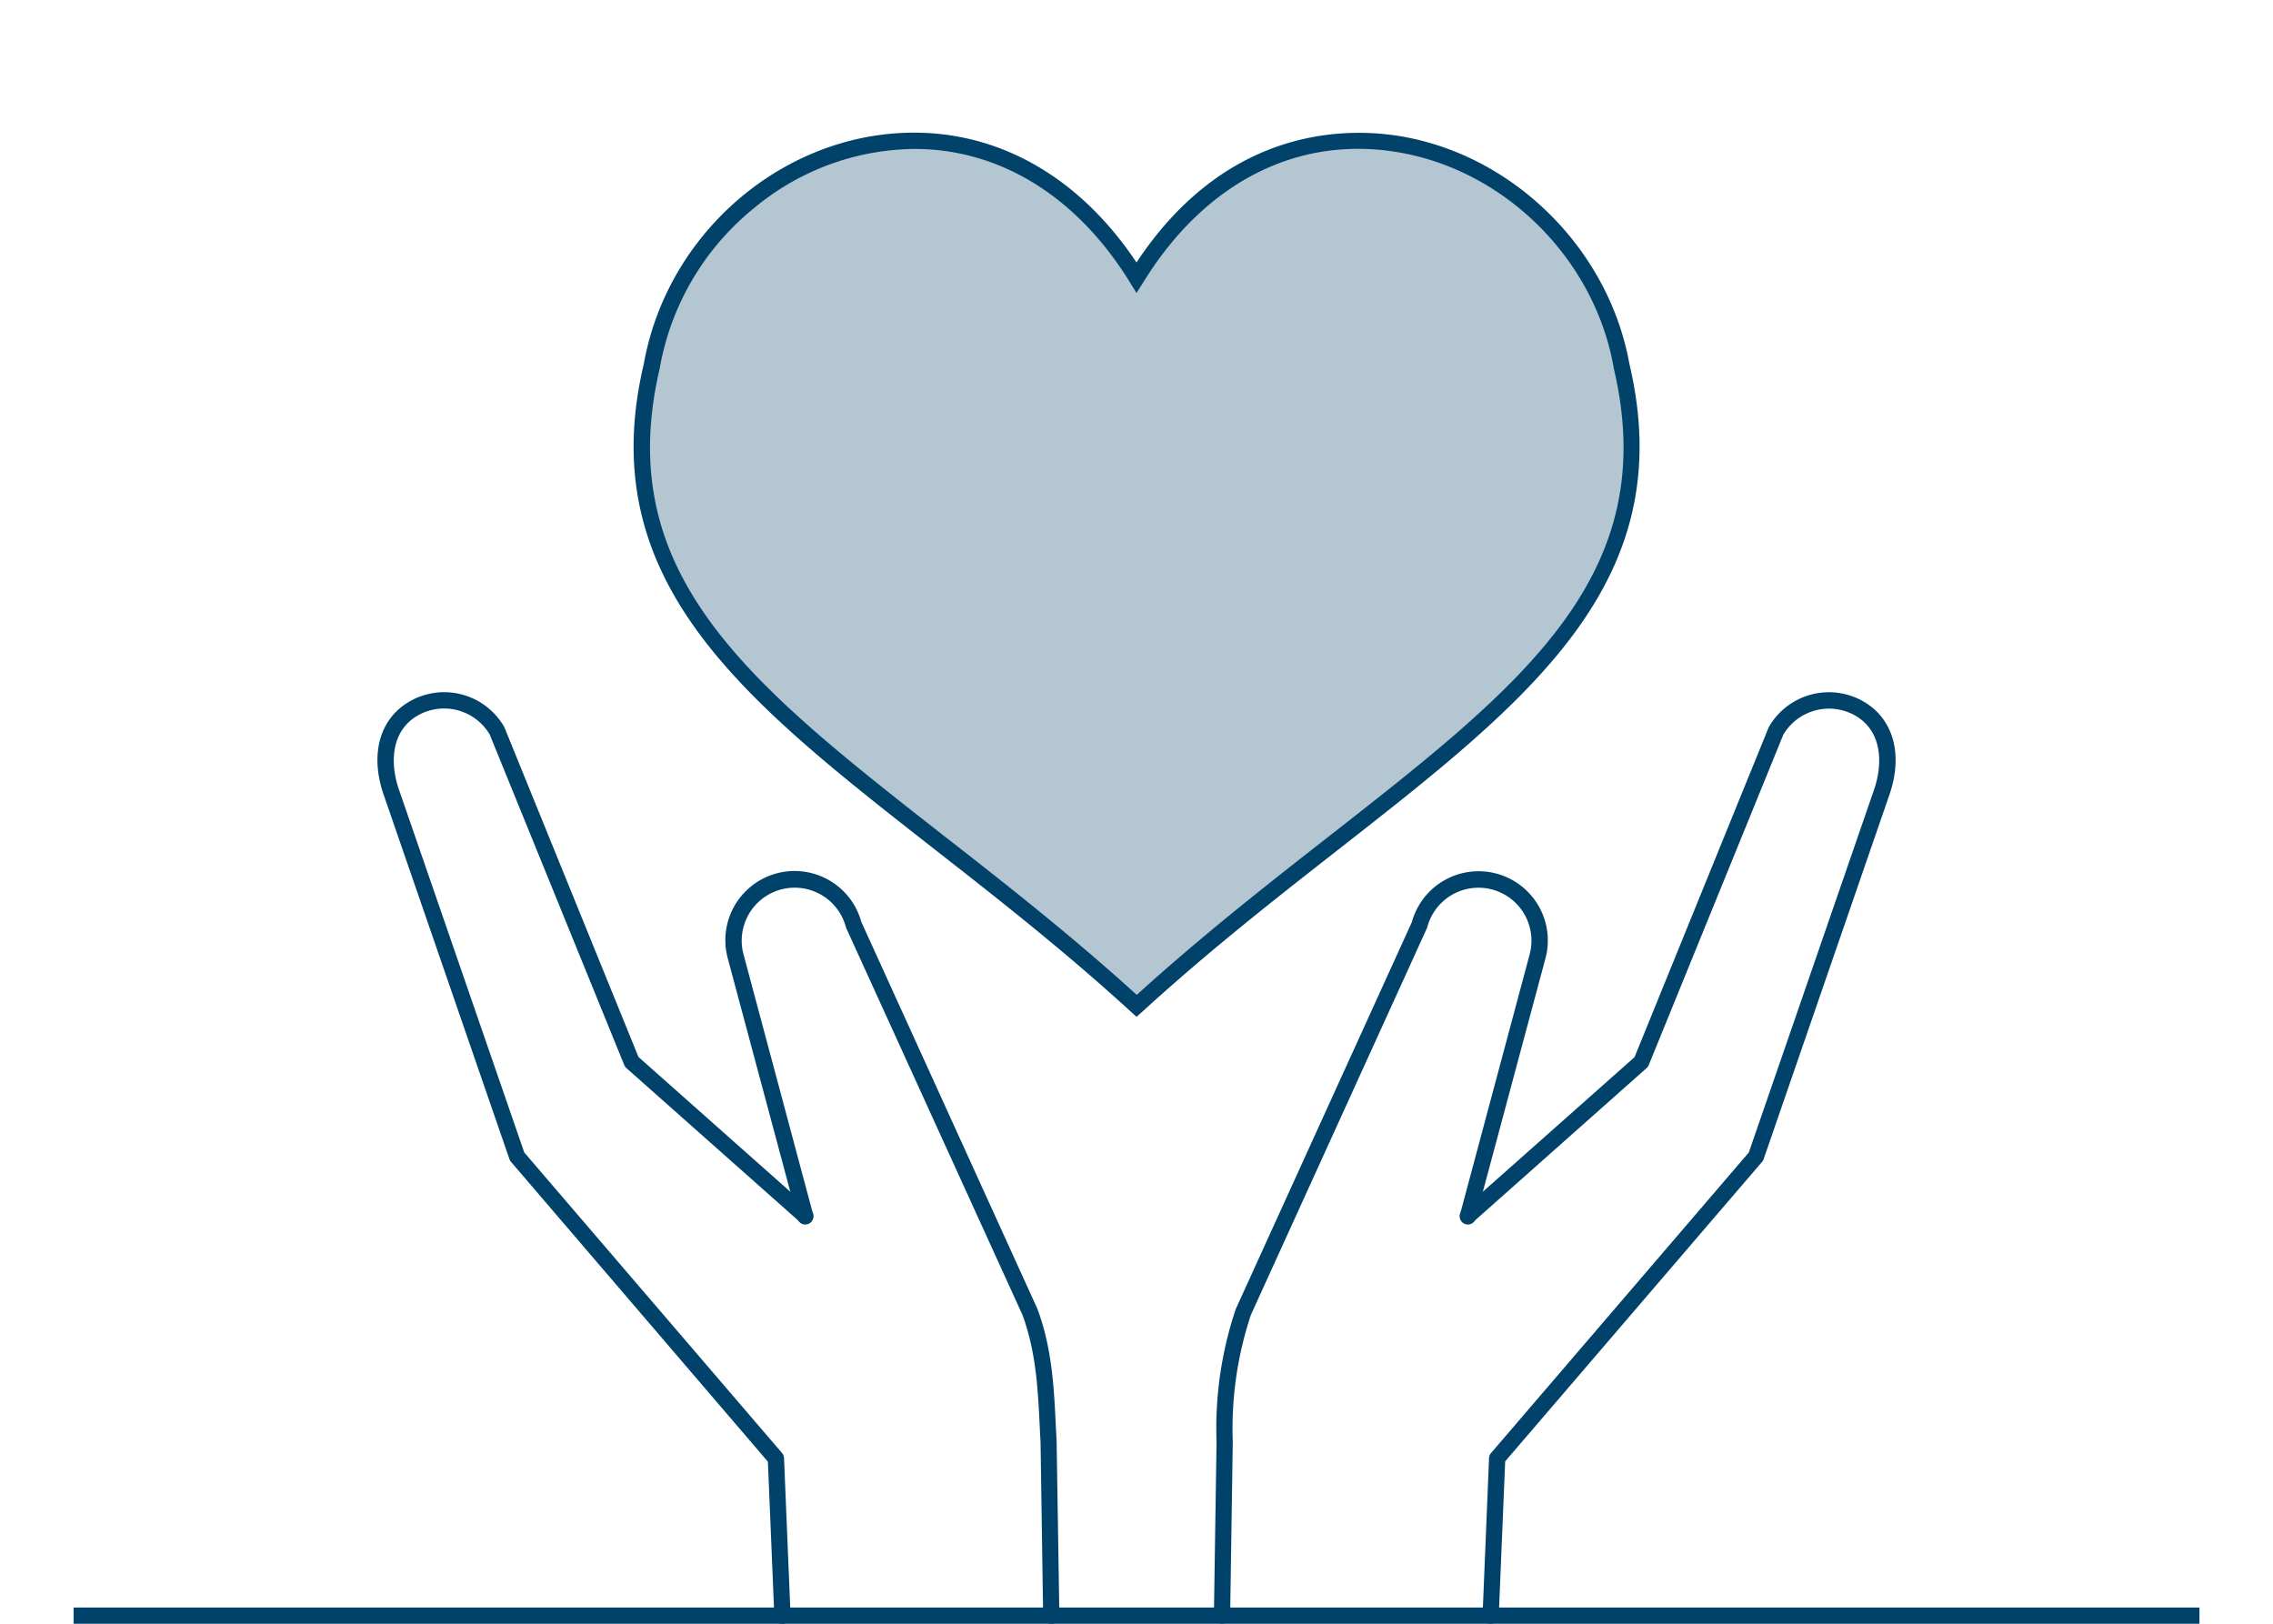 <svg xmlns="http://www.w3.org/2000/svg" viewBox="0 0 560 400"><defs><style>.cls-1{fill:#01426a;}.cls-2{fill:#b3c6d2;}</style></defs><g id="Layer_1" data-name="Layer 1"><path class="cls-1" d="M367.25,400h-.08a2,2,0,0,1-1.91-2.08l1.6-38.74a2,2,0,0,1,.48-1.22l63.52-74.06,30.87-89.42c2.15-6.25,2.07-14.31-4.62-18.18A13.07,13.07,0,0,0,439.35,181L406.2,262.38a2.06,2.06,0,0,1-.53.74L363,301a2,2,0,1,1-2.66-3l42.36-37.57,33-81.13a1.15,1.15,0,0,1,.12-.25,17.06,17.06,0,0,1,23.29-6.24c7.36,4.25,9.81,13,6.4,22.94l-31,89.79a2,2,0,0,1-.37.65L370.83,360l-1.58,38A2,2,0,0,1,367.25,400Z"/><path class="cls-1" d="M301.07,400h0a2,2,0,0,1-2-2l.65-42.77a92.45,92.45,0,0,1,4.72-32.71.77.77,0,0,1,.07-.16l43.32-95.18a17.05,17.05,0,0,1,32.9,9L363.61,300a2,2,0,1,1-3.86-1l17.11-63.89a13,13,0,0,0-25.21-6.75,1.63,1.63,0,0,1-.11.31L308.19,323.9a88.44,88.44,0,0,0-4.47,31.29L303.07,398A2,2,0,0,1,301.07,400Z"/><rect class="cls-1" x="18.13" y="396" width="523.75" height="4"/></g><g id="Isolation_Mode" data-name="Isolation Mode"><path id="path1894-9-2" class="cls-2" d="M228.4,34.77c-31.25-1.65-61.93,22-67.82,55.31-16.49,69.54,52.31,96.34,119.43,157.7C347.13,186.42,416,159.62,399.46,90.08,390,36.73,317.12,8.28,280,68.37c-13.92-22.52-32.87-32.6-51.61-33.6Z"/><path class="cls-1" d="M280,250.49l-1.35-1.23c-16.51-15.09-32.81-27.85-48.58-40.18-47-36.77-84.13-65.82-71.46-119.41,6-33.66,36.64-58.66,69.88-56.9h0C248.84,33.86,267,45.15,280,64.66c23.05-34.84,54-33.23,66.44-30.85,27.46,5.25,50.05,28.22,55,55.86C414.09,143.26,377,172.3,330,209.07c-15.77,12.34-32.08,25.09-48.6,40.19ZM225.27,36.69a62.66,62.66,0,0,0-39,14.17,65.35,65.35,0,0,0-23.68,39.57l0,.11c-12.12,51.13,22.33,78.08,70,115.39,15.4,12,31.31,24.49,47.47,39.15,16.17-14.67,32.08-27.11,47.48-39.16,47.69-37.3,82.14-64.25,70-115.38l0-.11c-4.61-26.07-25.91-47.74-51.79-52.69-25.25-4.83-48.57,6.72-64,31.68L280,72.18l-1.7-2.76c-12.36-20-30.13-31.59-50-32.65h0C227.29,36.71,226.28,36.69,225.27,36.69Z"/><path class="cls-1" d="M192.77,400a2,2,0,0,1-2-1.92l-1.58-38L125.88,286.2a2,2,0,0,1-.37-.65l-31-89.81c-3.41-9.9-1-18.69,6.4-22.94A17.06,17.06,0,0,1,124.18,179a1.34,1.34,0,0,1,.12.24l33,81.14L199.69,298a2,2,0,1,1-2.66,3l-42.7-37.88a2.06,2.06,0,0,1-.53-.74l-33.15-81.44a13.06,13.06,0,0,0-17.76-4.66c-6.69,3.87-6.77,11.93-4.62,18.18l30.89,89.44,63.52,74.06a2,2,0,0,1,.48,1.22l1.61,38.74a2,2,0,0,1-1.92,2.08Z"/><path class="cls-1" d="M259,400a2,2,0,0,1-2-2l-.64-42.77c-.07-1.22-.14-2.52-.2-3.83-.44-9.08-.9-18.46-4.27-27.51L208.5,228.66a2.83,2.83,0,0,1-.11-.31,13,13,0,1,0-25.21,6.75L200.29,299a2,2,0,1,1-3.86,1l-17.12-63.88a17.05,17.05,0,0,1,32.9-9l43.32,95.18a.61.61,0,0,1,.05.12c3.61,9.66,4.09,19.38,4.54,28.78.07,1.3.13,2.6.2,3.89L261,398a2,2,0,0,1-2,2Z"/></g></svg>